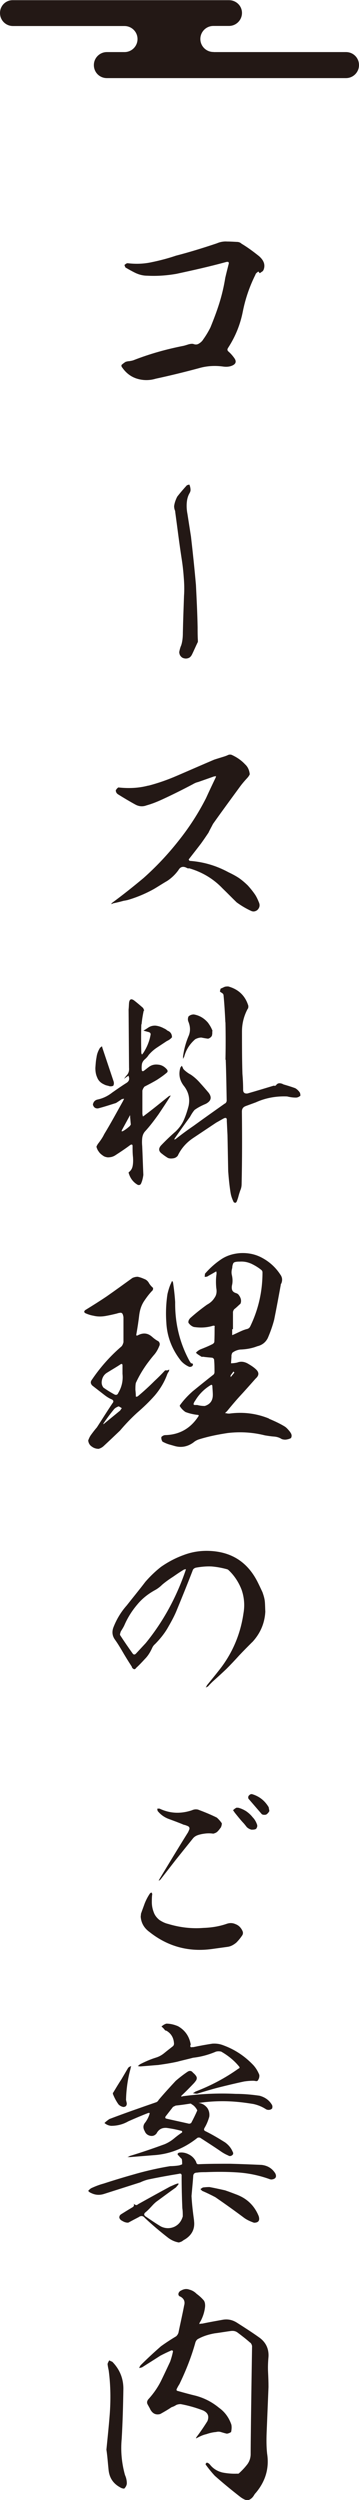 <?xml version="1.0" encoding="UTF-8"?>
<svg id="_レイヤー_2" data-name="レイヤー_2" xmlns="http://www.w3.org/2000/svg" viewBox="0 0 40.62 282.28">
  <defs>
    <style>
      .cls-1 {
        fill: #231815;
      }
    </style>
  </defs>
  <g id="_レイヤー_1-2" data-name="レイヤー_1">
    <g>
      <g>
        <path class="cls-1" d="M28.92,30.98c-.67,1.33-1.15,2.72-1.44,4.17-.29,1.5-.85,2.86-1.66,4.11-.13.19-.11.32.05.45.24.21.45.45.64.72.27.37.19.67-.24.85-.29.13-.64.16-1.01.11-.93-.13-1.87-.08-2.78.19-1.6.43-3.23.83-4.86,1.18-.69.21-1.42.21-2.11,0-.69-.21-1.25-.64-1.68-1.26-.08-.08-.11-.19-.08-.29.13-.13.29-.24.45-.35.16-.05.29-.08.43-.08.16-.03.32-.05.48-.11,1.84-.72,3.74-1.25,5.69-1.63.19-.05.37-.11.53-.16.19-.05.37-.08.53-.05.27.11.48.08.67-.05.21-.13.37-.29.48-.48.29-.4.56-.85.8-1.33.37-.91.72-1.82,1.01-2.75.29-.93.51-1.87.67-2.86.11-.48.24-.99.37-1.5.08-.24,0-.35-.29-.27-1.87.51-3.74.93-5.61,1.33-1.09.19-2.19.27-3.31.21-.45,0-.88-.11-1.28-.29-.4-.19-.77-.4-1.18-.64-.05-.11-.08-.19-.11-.27.05-.05.11-.11.16-.13.05-.05.13-.08.21-.08.93.11,1.84.08,2.78-.13.91-.19,1.82-.43,2.67-.72,1.55-.4,3.1-.88,4.62-1.39.37-.16.77-.24,1.17-.21.43,0,.83.03,1.23.05.16.03.29.08.4.19.72.43,1.36.91,2,1.42.21.19.4.4.51.67s.11.56,0,.85c-.05.11-.11.19-.21.24-.08.05-.16.11-.21.16-.08-.05-.13-.13-.16-.19-.16.08-.27.19-.35.32Z"/>
        <path class="cls-1" d="M20.48,72.93c.16-.45.21-.96.21-1.5.03-1.39.08-2.75.13-4.14.05-.69.03-1.42-.03-2.11-.05-.72-.13-1.42-.24-2.11-.27-1.74-.48-3.47-.72-5.23,0-.11-.03-.21-.08-.32-.03-.13-.05-.24-.05-.37.05-.4.19-.75.35-1.07.35-.45.72-.88,1.09-1.28.11-.05.21-.08.29-.08.08.19.13.4.13.61,0,.13-.05.24-.11.35-.19.32-.29.69-.32,1.12-.03.4,0,.83.08,1.23.13.85.27,1.71.4,2.56.21,1.82.4,3.63.56,5.45.08,1.6.16,3.18.19,4.78,0,.48,0,.99.03,1.47v.19c-.24.48-.45.99-.69,1.47-.11.19-.24.32-.43.37-.16.05-.32.05-.48,0-.16-.03-.32-.16-.43-.35-.05-.11-.08-.24-.08-.35.05-.27.11-.48.19-.69Z"/>
        <path class="cls-1" d="M16.79,88.71c1.12-.29,2.19-.67,3.23-1.12,1.42-.61,2.83-1.23,4.22-1.82.4-.13.77-.24,1.12-.35.16-.05.32-.11.48-.19.11-.03.21-.05.37,0,.59.27,1.09.61,1.52,1.07.32.29.48.67.53,1.12-.05.13-.16.29-.29.43-.27.29-.53.59-.77.91-1.04,1.42-2.08,2.83-3.1,4.27-.16.32-.35.64-.51.99-.29.43-.56.83-.85,1.23-.45.59-.93,1.2-1.39,1.79.03.08.05.11.11.16,1.55.11,2.99.53,4.38,1.28.4.19.8.4,1.17.64.35.24.69.53,1.02.85.32.35.59.69.83,1.04.19.29.32.59.45.91.13.32.05.61-.21.85-.24.16-.45.19-.69.08-.59-.27-1.12-.59-1.63-.96-.53-.51-1.04-1.04-1.6-1.58-1.04-1.09-2.3-1.84-3.77-2.27-.11.03-.21,0-.29-.05-.4-.21-.72-.13-.94.27-.35.48-.77.88-1.25,1.2-.51.29-.99.61-1.5.91-.91.51-1.9.93-2.91,1.23-.16.05-.35.08-.53.11-.4.11-.8.21-1.2.29-.08.05-.16.08-.21.08.03-.05.08-.13.13-.16,1.2-.88,2.38-1.82,3.53-2.78,1.44-1.28,2.75-2.67,3.95-4.19,1.2-1.5,2.24-3.1,3.12-4.83.35-.77.72-1.55,1.09-2.32.03-.05.03-.11.03-.19-.05.05-.11.05-.19.05l-1.82.64c-.24.05-.45.16-.64.27-1.12.59-2.24,1.15-3.39,1.68-.59.27-1.17.51-1.82.69-.43.16-.85.13-1.28-.11-.64-.35-1.31-.75-1.95-1.15-.16-.11-.24-.27-.24-.45.08-.13.16-.24.29-.32,1.17.13,2.3.08,3.39-.21Z"/>
        <path class="cls-1" d="M15.99,115.68c-.03,1.07-.03,2.14,0,3.2,0,.05.03.13.08.19.05-.05.08-.11.13-.16.4-.61.69-1.28.83-2.03.05-.19-.03-.29-.21-.35-.21-.05-.4-.11-.59-.16.19-.11.35-.21.51-.32.27-.19.59-.27.91-.24.35.05.64.16.93.32.13.05.24.13.37.24.35.13.51.4.51.75-.16.19-.35.32-.59.43l-1.09.72c-.37.24-.69.53-.96.85-.13.21-.29.37-.48.53-.16.16-.27.35-.29.56-.03.21-.03.43,0,.67.05.08.11.08.19.05.19-.13.37-.29.59-.45.32-.24.67-.32,1.07-.27.37.03.69.21.96.51.16.19.13.32-.05.45-.32.27-.67.51-1.04.75-.45.27-.91.51-1.42.77-.11.13-.19.27-.24.45v2.64l.05.27c.05,0,.13-.05.19-.11.93-.69,1.84-1.44,2.78-2.19.05,0,.11-.03.16-.08,0,.05,0,.11-.05.16-.43.69-.88,1.36-1.31,2-.48.67-.96,1.31-1.52,1.92-.19.21-.29.48-.32.77-.03.29-.03.59,0,.88.05,1.09.08,2.16.13,3.26-.05.37-.13.72-.29,1.04-.11.11-.21.13-.35.08-.51-.29-.85-.75-1.01-1.31-.03-.03-.03-.05,0-.11.27-.21.4-.45.45-.77.05-.29.05-.61.03-.91-.05-.43-.05-.85-.05-1.28,0-.19-.11-.21-.27-.11-.53.4-1.09.77-1.63,1.12-.27.19-.56.27-.91.27-.21-.03-.4-.08-.56-.21-.19-.13-.35-.27-.45-.43-.13-.16-.21-.35-.27-.56.05-.13.11-.24.19-.35.27-.35.51-.69.69-1.07.75-1.23,1.44-2.51,2.14-3.76.03-.08.08-.16.11-.24-.08,0-.19.03-.27.05-.21.16-.43.29-.64.43-.67.21-1.33.43-2.03.61-.32.03-.51-.13-.59-.43.05-.29.21-.48.48-.56.64-.13,1.2-.4,1.71-.8.53-.37,1.07-.75,1.63-1.1.24-.16.32-.35.27-.61-.03-.05-.03-.11-.05-.19-.08.05-.13.08-.19.11-.11.08-.21.16-.32.24.08-.13.16-.24.27-.37.24-.24.32-.53.29-.88l-.05-6.57c.03-.27.03-.51.05-.75.05-.43.24-.51.56-.29.35.27.69.56,1.02.85.05.08.11.19.13.32h-.05c-.11.51-.19,1.01-.24,1.52ZM10.92,119.39c.05-.4.19-.75.4-1.09.08-.05.13-.11.21-.16.03.05.05.11.05.16.43,1.28.85,2.54,1.28,3.82.05.19.03.35-.05.48-.21.08-.37.08-.56,0-.16-.03-.35-.08-.48-.16-.37-.16-.64-.43-.77-.77-.16-.35-.21-.69-.21-1.09.03-.4.05-.8.13-1.18ZM14.74,126.07s-.03-.08-.03-.16c-.03.05-.05.11-.08.16l-.83,1.52c-.03.05-.03.11-.03.16.05,0,.08-.03.13-.03.29-.16.53-.35.77-.56.05-.05.08-.11.13-.19-.03-.29-.05-.59-.08-.91ZM25.5,115.44c-.05-1.04-.11-2.08-.21-3.1-.03-.11-.08-.16-.16-.21l-.24-.16c0-.11.03-.21.08-.35.16-.05.29-.13.43-.19.13-.05.27-.05.43-.05,1.15.32,1.92,1.04,2.27,2.19,0,.16,0,.27-.08.35-.43.8-.64,1.66-.64,2.54,0,1.6,0,3.18.05,4.78.05.59.08,1.2.08,1.82,0,.32.19.45.51.4,1.01-.29,2-.59,2.96-.88.08.03.16.03.24-.03.11-.16.24-.24.4-.24s.32.05.45.13c.45.13.91.27,1.34.43.19.11.32.24.45.4.11.13.13.29.13.45-.16.13-.32.21-.51.21-.35,0-.67-.05-.99-.13-1.23-.05-2.43.16-3.55.67l-1.09.4c-.32.11-.48.29-.48.64.03,2.72.03,5.45-.03,8.17,0,.27-.05.51-.16.75-.08.24-.16.48-.21.69-.05.19-.11.35-.19.56-.03.05-.08.11-.13.13-.08,0-.16-.03-.21-.08-.16-.32-.29-.67-.35-1.04-.13-.8-.21-1.63-.27-2.43-.03-1.39-.05-2.75-.08-4.11-.03-.53-.05-1.07-.08-1.6.03-.35-.11-.4-.4-.24-.24.13-.51.29-.8.45-.88.59-1.76,1.17-2.64,1.76-.75.51-1.33,1.17-1.71,1.98-.13.16-.32.27-.53.29-.19.03-.4.03-.59-.05-.21-.13-.45-.29-.64-.45-.43-.29-.45-.64-.08-1.01.51-.53,1.07-1.07,1.63-1.55.4-.4.72-.83.93-1.34.21-.48.37-.99.51-1.52.16-.77.03-1.5-.48-2.19-.53-.64-.69-1.36-.45-2.14l.16-.21.11.21c.03.13.11.21.19.29.21.19.45.37.72.51.4.27.75.59,1.07.96.32.35.64.72.96,1.1.37.51.27.91-.32,1.23-.45.19-.88.4-1.28.69-.21.24-.37.51-.53.8-.59.8-1.15,1.6-1.71,2.4-.03.05-.05.11-.05.16l.16-.08c.67-.53,1.34-1.02,2-1.47,1.17-.85,2.35-1.68,3.52-2.51.13-.05.21-.16.24-.32-.03-1.55-.05-3.1-.11-4.65h-.03c.03-1.42.03-2.8,0-4.22ZM23.95,116.99c-.11.16-.24.24-.4.29-.27-.03-.53-.08-.77-.13-.24,0-.48.08-.69.19-.61.53-1.04,1.18-1.25,1.98-.05.08-.08.16-.13.24v-.29c.11-.8.32-1.58.64-2.32.21-.51.19-1.04-.03-1.58-.08-.19-.08-.37,0-.59.16-.16.37-.24.61-.24.64.11,1.17.43,1.6.93.21.29.35.53.43.72.08.16.11.27.05.27.03.19,0,.37-.05.53Z"/>
        <path class="cls-1" d="M10.38,163.33c-.24-.16-.37-.4-.4-.69.08-.21.16-.4.29-.59.21-.29.45-.61.69-.88.59-.91,1.17-1.84,1.76-2.72.16-.19.13-.32-.05-.43-.32-.13-.61-.32-.88-.53l-1.34-1.04c-.21-.21-.24-.43-.05-.67.96-1.42,2.08-2.67,3.36-3.77.11-.13.16-.29.21-.45v-2.78c0-.11-.03-.24-.08-.37-.05-.13-.13-.19-.27-.19-.13.03-.24.03-.35.08-.43.11-.88.21-1.33.29-.45.08-.93.08-1.36-.03-.32-.05-.64-.16-.93-.29-.16-.11-.16-.21,0-.35.83-.51,1.63-1.01,2.43-1.55.99-.69,1.95-1.39,2.91-2.08.19-.08.37-.13.59-.13.24.05.48.13.72.24.24.08.43.24.56.48.11.19.27.37.45.53.03.08,0,.19-.03.27-.37.37-.69.8-.99,1.25-.29.45-.45.93-.53,1.5-.08.69-.19,1.42-.32,2.16-.05.21,0,.27.19.16.59-.29,1.09-.24,1.58.19.21.19.45.37.72.51.16.16.19.35.08.56-.16.4-.37.75-.64,1.04-.27.32-.51.64-.75.96-.48.67-.91,1.39-1.25,2.14-.05.24-.05.51-.05.77.03.27.05.51.05.77.11.03.16,0,.24-.05.67-.56,1.28-1.12,1.87-1.71.4-.37.8-.77,1.17-1.17.03-.03.08-.05.13-.03h.16c.08-.03.16-.05.19-.11.03.08,0,.16-.03.24-.08.11-.16.24-.21.4-.32.85-.8,1.63-1.39,2.32-.61.69-1.28,1.33-2,1.95-.67.61-1.31,1.28-1.92,2-.64.61-1.26,1.2-1.9,1.79-.16.13-.32.21-.51.27-.29,0-.56-.08-.8-.27ZM13.86,154.17c0-.16-.08-.21-.21-.13-.48.32-.99.61-1.5.93-.37.21-.59.56-.64,1.01-.03.24.03.48.19.69.4.29.8.53,1.23.77.21.11.37.05.45-.16.4-.67.56-1.39.48-2.16v-.96ZM12.87,159.16c-.4.48-.77.99-1.12,1.5-.05.05-.05.11-.05.16l.13-.11c.59-.48,1.17-.96,1.76-1.44.05-.08.13-.19.19-.27-.11-.08-.21-.13-.35-.21-.21.08-.43.19-.56.37ZM30.41,160.18c.64.27,1.28.56,1.84.91.19.13.35.32.51.51.08.11.16.21.21.35.05.16.03.29-.05.43-.16.08-.32.13-.51.16-.19.03-.37,0-.53-.05-.29-.19-.59-.27-.91-.29s-.67-.08-.99-.13c-1.39-.35-2.78-.43-4.19-.27-1.07.16-2.14.37-3.18.69-.29.08-.53.21-.75.4-.61.43-1.28.59-2.03.4l-.56-.16c-.32-.08-.61-.21-.88-.35-.11-.16-.16-.35-.13-.53.11-.11.24-.19.4-.21,1.6-.03,2.86-.72,3.76-2.08.11-.13.08-.21-.11-.21-.45-.05-.91-.16-1.33-.32-.27-.19-.48-.4-.64-.67,0-.05,0-.08.03-.11.4-.56.88-1.07,1.42-1.55.75-.61,1.52-1.23,2.27-1.82.13-.08.21-.19.21-.35,0-.51,0-.96-.05-1.44-.03-.08-.11-.16-.21-.19-.32-.03-.67-.05-1.04-.11-.11.03-.21,0-.29-.08-.19-.11-.35-.21-.51-.37.13-.16.29-.27.48-.37.48-.19.93-.37,1.36-.59.11-.05.19-.13.24-.24.03-.56.03-1.12.03-1.68.05-.16-.03-.21-.21-.16-.69.21-1.39.24-2.14.13-.24-.08-.45-.24-.61-.48-.03-.19.05-.35.19-.51.59-.53,1.23-1.04,1.9-1.52.35-.19.64-.43.85-.77.24-.32.29-.69.21-1.12-.05-.53-.05-1.07.03-1.6,0-.11,0-.19-.03-.27-.08.03-.16.08-.24.13-.27.16-.53.29-.75.43-.11.05-.21.05-.32.05,0-.11.03-.24.03-.35.51-.59,1.09-1.12,1.76-1.58.64-.45,1.39-.69,2.22-.75.93-.05,1.79.13,2.59.59.77.43,1.44,1.04,1.95,1.82.24.32.27.67.11,1.04-.05.03-.05.08-.05.13-.24,1.31-.48,2.62-.75,3.95-.19.72-.43,1.39-.72,2.06-.24.48-.64.8-1.2.93-.61.24-1.28.35-1.95.37-.32.05-.59.16-.85.35-.08.13-.13.29-.11.45l-.05.75c.21,0,.45-.03.69-.08.4-.16.77-.11,1.15.08.37.21.72.43.99.69.37.35.35.69-.05,1.04-.61.69-1.23,1.39-1.87,2.08-.48.53-.93,1.07-1.39,1.63-.08.05-.13.11-.19.19.11,0,.21.03.32.05h.16c1.55-.21,3.04-.03,4.49.56ZM21.49,153.74c.03.05.08.13.13.19.21,0,.27.11.16.29-.11.11-.24.13-.37.11-.37-.16-.69-.4-.93-.67-1.01-1.28-1.58-2.72-1.66-4.33-.08-1.09-.03-2.19.13-3.23.11-.45.24-.91.45-1.31,0-.08.03-.11.13-.13,0,.05.03.11.05.16.11.72.19,1.44.24,2.19-.03,2.4.51,4.65,1.66,6.73ZM24.03,156.55c0-.19-.08-.24-.24-.13-.72.45-1.28,1.02-1.71,1.74-.05.05-.11.16-.16.29-.05.11,0,.19.11.19h.29c.29.08.59.11.85.11.61-.19.91-.61.91-1.25,0-.29-.03-.59-.05-.93ZM26.51,155c0-.05-.05-.11-.11-.13-.08.13-.19.27-.29.4-.03.08-.03.16,0,.21.13-.16.27-.32.4-.48ZM26.27,150.08v.67c.11-.03.19-.08.27-.11.35-.16.67-.32.99-.45.16-.05.29-.11.43-.13.16-.05.27-.13.35-.29.93-1.92,1.39-3.95,1.39-6.09,0-.11-.03-.19-.11-.27-.35-.29-.75-.53-1.15-.72-.43-.19-.85-.27-1.31-.24-.16,0-.29,0-.45.03-.16.03-.27.08-.32.24-.05.13-.08.27-.08.43-.08.27-.11.53-.05.8.08.32.11.67.05,1.04-.05.19-.08.4-.03.61.05.19.19.32.43.4.11.03.21.08.29.16.11.13.21.29.27.48.05.19.05.37-.03.56-.24.21-.45.43-.69.61-.08.08-.13.19-.16.32v1.95h-.08Z"/>
        <path class="cls-1" d="M28.54,185.41c-.48.48-.99.99-1.47,1.5-.48.53-.96,1.04-1.44,1.52-.45.43-.91.85-1.39,1.28-.24.21-.48.45-.69.69-.08.05-.16.11-.27.13.05-.08.11-.16.13-.24.48-.59.96-1.17,1.42-1.76,1.47-1.87,2.38-4.01,2.72-6.38.16-.91.08-1.79-.21-2.64-.32-.83-.8-1.58-1.44-2.19-.08-.08-.13-.11-.19-.13-.59-.16-1.15-.27-1.76-.32-.59-.03-1.17.03-1.76.13-.21.05-.35.16-.4.35-.61,1.58-1.23,3.1-1.87,4.65-.29.67-.64,1.28-1.01,1.92-.37.61-.83,1.17-1.36,1.71-.16.13-.27.29-.35.48-.21.45-.45.85-.8,1.2-.32.35-.64.69-.99,1.01-.08.13-.19.19-.29.13s-.19-.13-.21-.27c-.4-.61-.8-1.26-1.15-1.87-.24-.4-.48-.8-.75-1.17-.29-.4-.37-.85-.19-1.36.35-.91.85-1.76,1.52-2.51.69-.88,1.42-1.76,2.11-2.67.53-.61,1.12-1.18,1.76-1.68.8-.56,1.66-1.01,2.54-1.33.91-.35,1.87-.51,2.86-.48,2.59.08,4.46,1.28,5.61,3.66.16.32.32.67.48,1.01.13.37.24.72.27,1.09.03.37.03.75.05,1.12-.08,1.31-.56,2.43-1.47,3.42ZM20.99,177.18c-.05,0-.13.03-.19.05-.4.24-.8.51-1.17.77-.45.29-.88.59-1.28.93-.21.21-.45.4-.72.56-.8.43-1.5.96-2.08,1.66-.59.69-1.07,1.44-1.44,2.27-.11.27-.27.51-.43.77-.03.05-.05.13-.08.24-.03.08-.03.16,0,.21.45.69.91,1.36,1.39,2.03.13.19.27.19.43,0,.37-.4.72-.77,1.07-1.15,1.98-2.43,3.44-5.13,4.46-8.06.03-.08.05-.16.08-.24,0-.03-.03-.03-.03-.05Z"/>
        <path class="cls-1" d="M15.94,216.12c.13-.4.29-.8.43-1.2.16-.4.35-.77.59-1.12.05-.05.11-.11.19-.11.03.05.05.11.08.16-.05.29-.05.61-.05.96,0,.37.08.75.21,1.09.13.37.35.64.64.88.32.21.64.37.99.45,1.31.4,2.67.56,4.01.45.88-.03,1.74-.16,2.59-.45.35-.13.69-.13,1.04.03.35.13.61.4.77.75.08.16.08.32,0,.48-.19.29-.43.59-.69.85-.29.24-.61.43-.99.48-.59.08-1.17.16-1.74.24-2.64.37-5.02-.27-7.1-1.92-.59-.43-.93-.99-.99-1.71,0-.11.03-.21.03-.32ZM24.96,206.37c-.11.16-.21.29-.35.43-.11.11-.27.19-.48.24-.32-.05-.67-.05-1.01,0-.24.03-.48.08-.72.16s-.45.21-.61.43c-.67.83-1.31,1.63-1.95,2.43-.56.72-1.12,1.44-1.68,2.16-.05.05-.13.11-.21.13l.11-.21c1.04-1.71,2.08-3.44,3.15-5.15.08-.11.13-.24.21-.43.05-.16,0-.29-.16-.37-.19-.08-.32-.13-.48-.16-.56-.24-1.15-.45-1.74-.67-.48-.19-.88-.48-1.2-.88-.03-.08-.05-.19-.03-.27h.24c1.17.56,2.4.61,3.66.19.24-.11.45-.13.69-.08.72.27,1.44.56,2.14.91.21.19.4.4.56.64,0,.19-.05.35-.13.51ZM27.9,206.27c-.13-.16-.27-.35-.43-.51-.32-.35-.61-.72-.91-1.09-.05-.08-.13-.19-.19-.27.11-.13.24-.21.37-.29h.21c.32.08.61.21.91.4.27.19.51.4.72.67.24.24.4.53.51.85.03.11.03.21-.03.32-.03.11-.11.19-.24.21-.11.03-.24.03-.37.03-.21-.05-.4-.16-.56-.32ZM30.14,204.88c-.19.05-.35.05-.51-.03-.51-.59-1.01-1.17-1.52-1.76-.05-.13-.03-.27.05-.35.11-.13.24-.19.37-.16.8.24,1.42.72,1.87,1.47.03.16.05.29.08.43-.08.16-.19.29-.35.4Z"/>
        <path class="cls-1" d="M21.95,250.72c.13.91-.21,1.63-1.04,2.14-.11.05-.21.13-.32.21-.11.05-.24.11-.37.13-.43-.08-.8-.24-1.17-.51-.93-.72-1.82-1.47-2.67-2.27-.19-.24-.43-.27-.69-.08-.37.19-.77.4-1.15.61-.13.03-.27,0-.43-.05-.13-.05-.27-.13-.37-.19-.13-.08-.21-.19-.24-.32,0-.16.05-.27.19-.37.43-.27.85-.53,1.31-.8.05-.03.11-.08.13-.13.05-.11.03-.19,0-.27.08.08.16.13.27.16.11,0,.16-.05.24-.11,1.2-.67,2.4-1.33,3.6-1.98.27-.11.51-.24.77-.32.05-.03.11-.03.19-.03,0,.05,0,.08-.03.13l-.27.32c-.75.53-1.5,1.09-2.24,1.63-.13.11-.27.24-.37.35-.27.29-.51.56-.8.8-.21.16-.24.32-.03.48.59.4,1.17.8,1.76,1.15.51.24,1.01.24,1.5.03.51-.24.8-.64.96-1.17,0-.32,0-.64-.05-.93-.05-1.2-.08-2.4-.08-3.61.03-.24-.08-.35-.32-.27-1.17.19-2.32.4-3.47.64-.32.08-.61.19-.88.32l-4.11,1.31c-.51.16-.99.13-1.47-.11-.13-.05-.24-.13-.32-.24.11-.13.21-.21.32-.29.45-.21.93-.4,1.42-.53,1.23-.4,2.46-.77,3.71-1.12,1.25-.35,2.54-.64,3.82-.85.32,0,.67-.03.99-.08.13-.03.27-.08.37-.13,0-.21,0-.43-.05-.61-.13-.11-.24-.24-.35-.37-.08-.05-.13-.13-.11-.21.08-.11.16-.13.24-.13.37-.05.75.05,1.09.24.35.19.61.48.77.83.03.19.13.27.32.24,1.15-.05,2.32-.05,3.53-.05,1.2.03,2.38.08,3.55.13.69.08,1.2.4,1.55.96.19.4.03.64-.43.69-.08,0-.21-.03-.32-.08-1.15-.4-2.3-.64-3.53-.72-1.2-.08-2.4-.08-3.6-.03-.32,0-.64,0-.96.05-.29,0-.45.13-.45.43-.05.75-.13,1.5-.19,2.22.05.93.16,1.84.29,2.78ZM17.75,240.84c-.21.29-.48.4-.85.29-.24-.08-.43-.24-.53-.51-.21-.35-.19-.69.08-.99.19-.27.35-.56.45-.88.03-.05.03-.11.03-.16-.05-.03-.11-.03-.19,0-.75.29-1.5.61-2.22.93-.61.35-1.26.51-1.95.51-.29-.03-.53-.13-.75-.32.19-.19.37-.32.56-.45,1.76-.67,3.52-1.28,5.31-1.9.11-.05.19-.13.27-.27.61-.72,1.25-1.42,1.92-2.14.43-.37.88-.72,1.36-1.04.21-.13.43-.11.59.11.13.11.24.21.35.37.11.16.11.29.03.48-.11.16-.21.29-.32.4-.43.45-.85.88-1.31,1.31-.05.05-.08.08-.08.11.05.05.11.05.16,0,1.98-.27,4-.37,6.01-.27.91,0,1.79.08,2.7.21.59.16,1.07.48,1.39,1.01.08.13.08.27.03.43-.11.11-.24.16-.4.16-.13,0-.24-.03-.35-.11-.43-.27-.88-.45-1.39-.56-.51-.08-1.04-.16-1.55-.21-1.52-.16-3.02-.13-4.51.08h-.19c.05,0,.11,0,.16.03.35.05.64.24.88.53.21.29.29.64.24,1.01-.13.45-.29.85-.53,1.25-.11.19-.08.32.13.4.75.37,1.47.8,2.19,1.25.37.27.67.61.85,1.04.11.19.08.32-.08.43-.13.08-.27.11-.43,0-.32-.13-.64-.32-.93-.53-.75-.51-1.5-.99-2.24-1.47-.13-.03-.24-.03-.32.03-1.47,1.17-3.12,1.84-4.99,1.95l-2.62.21h-.29c.08-.03.19-.08.27-.13,1.33-.4,2.64-.85,3.95-1.33.37-.16.72-.37,1.01-.61.32-.27.64-.51.96-.72,0-.05,0-.11-.03-.16-.59-.16-1.15-.27-1.74-.35-.51-.03-.85.16-1.09.56ZM13.43,237.64c-.27-.37-.48-.77-.64-1.17-.03-.08-.03-.16.03-.21.29-.48.59-.99.91-1.47l.77-1.31c.11-.11.21-.16.35-.19-.05.11-.08.21-.08.29-.32,1.15-.48,2.32-.51,3.52.03.13.05.24.08.35.03.29-.11.45-.4.45-.21-.05-.37-.13-.51-.27ZM21.84,231.15c.75-.16,1.47-.29,2.19-.4.45-.03.85.03,1.25.19,1.31.48,2.43,1.23,3.39,2.24.29.32.51.69.67,1.09.03.24-.03.45-.19.67-.08.05-.16.05-.24.03s-.19-.03-.29-.03c-.32,0-.64.03-.99.08-.99.21-1.98.45-2.94.69-.8.21-1.6.45-2.38.69h-.08c-.11,0-.24-.03-.4-.05.11-.08.21-.13.29-.19,1.74-.67,3.36-1.52,4.86-2.59.16-.05.16-.16.03-.29-.56-.67-1.23-1.2-1.98-1.63-.21-.05-.4-.05-.59,0-.83.35-1.68.59-2.59.69-.59.16-1.2.29-1.79.45-.72.16-1.44.27-2.16.37-.67.05-1.33.11-1.98.16-.11,0-.21,0-.32-.05.08-.05.16-.13.24-.19.56-.29,1.17-.56,1.79-.75.37-.11.69-.29,1.01-.56.29-.24.61-.48.91-.72.11-.08.16-.24.13-.4-.05-.61-.35-1.07-.85-1.36-.05,0-.11-.03-.16-.05-.11-.16-.24-.29-.4-.43.16-.13.35-.27.56-.32.45,0,.88.11,1.31.29.8.45,1.28,1.15,1.44,2.06-.11.27-.03.37.24.29ZM22.19,238.06c-.13-.19-.29-.35-.48-.45-.08-.08-.16-.11-.24-.08-.53.08-1.04.16-1.58.21-.11.05-.24.11-.32.16l-.85,1.09c-.05.16,0,.21.16.24.83.19,1.68.37,2.51.56.08,0,.16-.03.24-.08.24-.45.48-.93.69-1.42-.03-.08-.08-.16-.13-.24ZM26.89,247.84c1.12.45,1.92,1.25,2.38,2.38.16.51-.03.75-.53.75-.37-.13-.75-.29-1.09-.53-1.07-.8-2.16-1.58-3.28-2.35-.51-.27-1.01-.51-1.5-.72l-.19-.19c.08-.08.19-.13.27-.19.24-.03.48-.05.75-.05.59.11,1.18.24,1.76.37.48.16.96.35,1.44.53Z"/>
        <path class="cls-1" d="M12.41,272.68c.13-1.68.11-3.36-.11-5.02-.05-.24-.11-.51-.13-.75.05-.16.11-.27.19-.4.11.05.21.11.35.16.83.85,1.25,1.87,1.25,3.04-.03,1.9-.08,3.79-.19,5.66-.13,1.39,0,2.75.37,4.08.13.29.21.61.21.93,0,.21-.11.43-.29.61-.16,0-.32-.05-.45-.13-.83-.45-1.25-1.12-1.33-2.03-.08-.77-.13-1.52-.24-2.24.13-1.31.27-2.62.37-3.92ZM28.28,264.49c-.45-.4-.91-.75-1.36-1.09-.24-.19-.48-.24-.77-.21-.61.08-1.23.19-1.87.27-.61.11-1.23.29-1.79.59-.19.08-.29.21-.37.4-.45,1.63-1.07,3.2-1.82,4.75-.11.16-.21.35-.29.51s-.03.24.16.27c.67.19,1.33.37,2,.53.99.27,1.84.72,2.62,1.36.67.48,1.12,1.12,1.39,1.9.05.27.03.53-.03.83-.16.11-.29.16-.48.19-.24-.05-.48-.13-.69-.19-.16-.05-.35-.05-.53,0-.37.03-.72.11-1.09.24-.37.08-.72.24-1.07.43-.03.03-.08.03-.13.05.03-.05.05-.11.08-.16.43-.56.85-1.18,1.23-1.79.21-.53.08-.93-.48-1.2-.83-.32-1.68-.56-2.54-.72-.19,0-.37.03-.53.11-.16.11-.35.19-.51.24-.43.29-.85.53-1.28.77-.48.13-.85-.03-1.12-.51-.08-.19-.19-.35-.27-.51-.16-.24-.13-.48.11-.72.53-.59.99-1.25,1.36-1.98.35-.72.69-1.44,1.04-2.19.13-.37.24-.75.32-1.15,0-.08-.05-.13-.16-.13-.45.19-.88.4-1.28.61-.69.45-1.39.88-2.06,1.31-.11.03-.21.05-.32.08.03-.11.08-.21.16-.32.75-.75,1.5-1.44,2.3-2.14.56-.4,1.12-.77,1.71-1.12.13-.11.21-.24.27-.4.21-1.04.45-2.06.64-3.07.13-.45,0-.77-.4-1.01-.19-.05-.27-.19-.24-.35.05-.19.16-.29.35-.37.29-.16.59-.19.88-.08.32.08.59.24.83.48.29.21.59.48.83.77.11.19.13.37.13.61-.05.61-.24,1.2-.53,1.74-.08.08-.11.19-.13.29.11-.03.21-.05.35-.05.75-.16,1.5-.29,2.27-.43.59-.11,1.12,0,1.63.32.88.56,1.76,1.12,2.62,1.74.69.53,1.01,1.25.96,2.11-.05.56-.08,1.15-.05,1.71.03.59.05,1.15.05,1.71l-.21,5.15c-.03.8-.03,1.58.05,2.35.27,1.68-.19,3.18-1.31,4.49-.05.03-.08.11-.13.16-.11.21-.27.4-.45.51-.19.13-.4.16-.64.05-.24-.11-.43-.24-.59-.37-.96-.75-1.9-1.52-2.8-2.32-.37-.4-.72-.83-1.04-1.28,0-.05.03-.11.08-.16.05-.05.11-.05.19,0,.11.05.16.11.21.16.37.48.86.77,1.42.91.56.11,1.15.16,1.71.13.05.03.11,0,.16-.03.32-.29.61-.59.88-.93.27-.32.43-.72.45-1.17,0-1.25.05-5.34.16-12.28-.03-.13-.08-.27-.19-.37Z"/>
      </g>
      <g id="_レイヤー_2-2" data-name="_レイヤー_2">
        <g id="_レイヤー_1-2">
          <path class="cls-1" d="M24.14,5.87c-.8,0-1.47-.65-1.47-1.47h0c0-.8.65-1.47,1.47-1.47h1.77c.8,0,1.47-.65,1.47-1.47s-.68-1.44-1.47-1.44H1.47C.65,0,0,.65,0,1.47s.65,1.47,1.47,1.47h12.62c.8,0,1.47.65,1.47,1.47h0c0,.8-.65,1.47-1.47,1.47h-2c-.8,0-1.47.65-1.47,1.47s.65,1.47,1.47,1.47h27.06c.8,0,1.47-.65,1.47-1.47s-.65-1.47-1.47-1.47h-14.98l-.03-.03Z"/>
        </g>
      </g>
    </g>
  </g>
</svg>